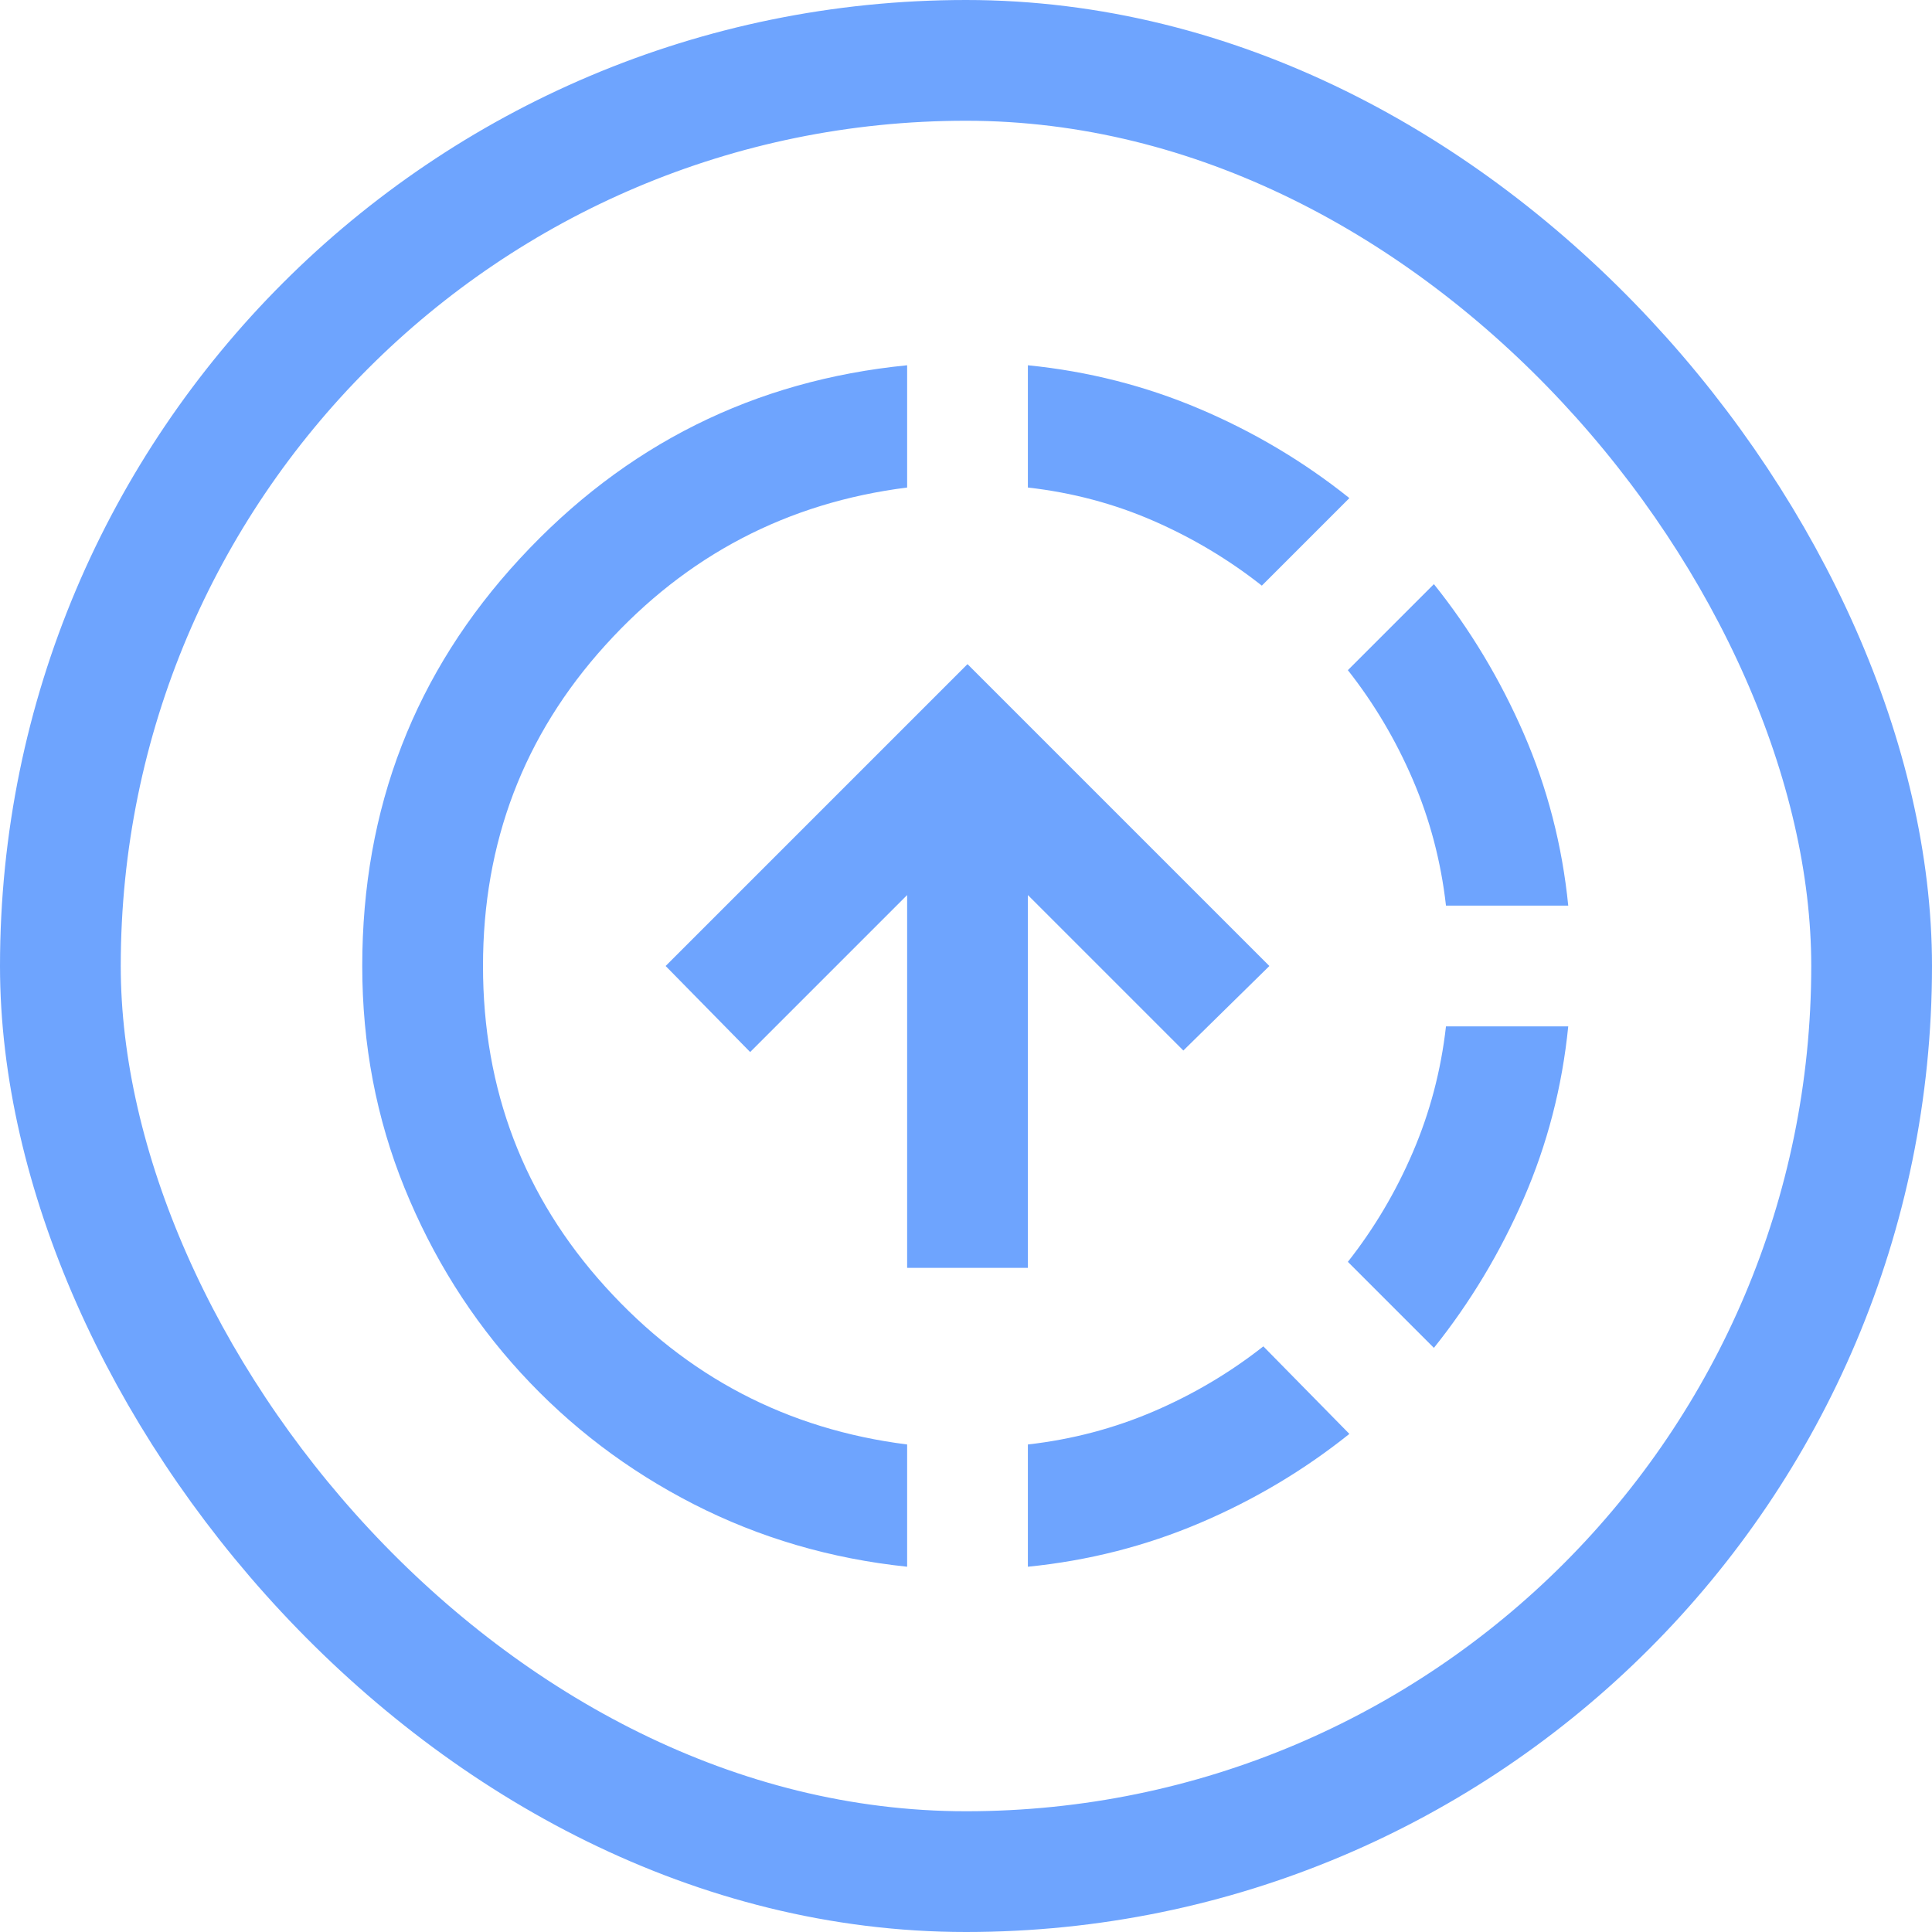 <?xml version="1.0" encoding="UTF-8"?> <svg xmlns="http://www.w3.org/2000/svg" width="32" height="32" viewBox="0 0 32 32" fill="none"><rect x="1" y="1" width="30" height="30" rx="15" stroke="#6EA4FE" stroke-width="2"></rect><mask id="mask0_531_5799" style="mask-type:alpha" maskUnits="userSpaceOnUse" x="4" y="4" width="24" height="24"><rect x="4" y="4" width="24" height="24" fill="#D9D9D9"></rect></mask><g mask="url(#mask0_531_5799)"><path d="M15.025 25.95C13.758 25.817 12.579 25.471 11.488 24.913C10.396 24.354 9.442 23.629 8.625 22.738C7.808 21.846 7.167 20.825 6.7 19.675C6.233 18.525 6 17.3 6 16C6 13.383 6.871 11.133 8.613 9.25C10.354 7.367 12.492 6.3 15.025 6.05V8.075C13.042 8.325 11.375 9.196 10.025 10.688C8.675 12.179 8 13.95 8 16C8 18.05 8.675 19.821 10.025 21.312C11.375 22.804 13.042 23.675 15.025 23.925V25.95ZM15.025 21V14.825L12.425 17.425L11.025 16L16.025 11L21.025 16L19.6 17.4L17.025 14.825V21H15.025ZM17.025 25.95V23.925C17.758 23.842 18.454 23.658 19.113 23.375C19.771 23.092 20.375 22.733 20.925 22.3L22.35 23.75C21.6 24.35 20.775 24.842 19.875 25.225C18.975 25.608 18.025 25.85 17.025 25.95ZM20.9 9.7C20.35 9.267 19.75 8.908 19.1 8.625C18.45 8.342 17.758 8.158 17.025 8.075V6.05C18.025 6.15 18.975 6.392 19.875 6.775C20.775 7.158 21.6 7.65 22.35 8.25L20.9 9.7ZM23.75 22.325L22.325 20.9C22.758 20.35 23.117 19.746 23.4 19.087C23.683 18.429 23.867 17.733 23.95 17H25.975C25.875 18 25.629 18.95 25.238 19.85C24.846 20.75 24.35 21.575 23.75 22.325ZM23.95 15C23.867 14.267 23.683 13.571 23.4 12.912C23.117 12.254 22.758 11.65 22.325 11.1L23.75 9.675C24.35 10.425 24.846 11.25 25.238 12.15C25.629 13.05 25.875 14 25.975 15H23.95Z" fill="#6EA4FE"></path></g></svg> 